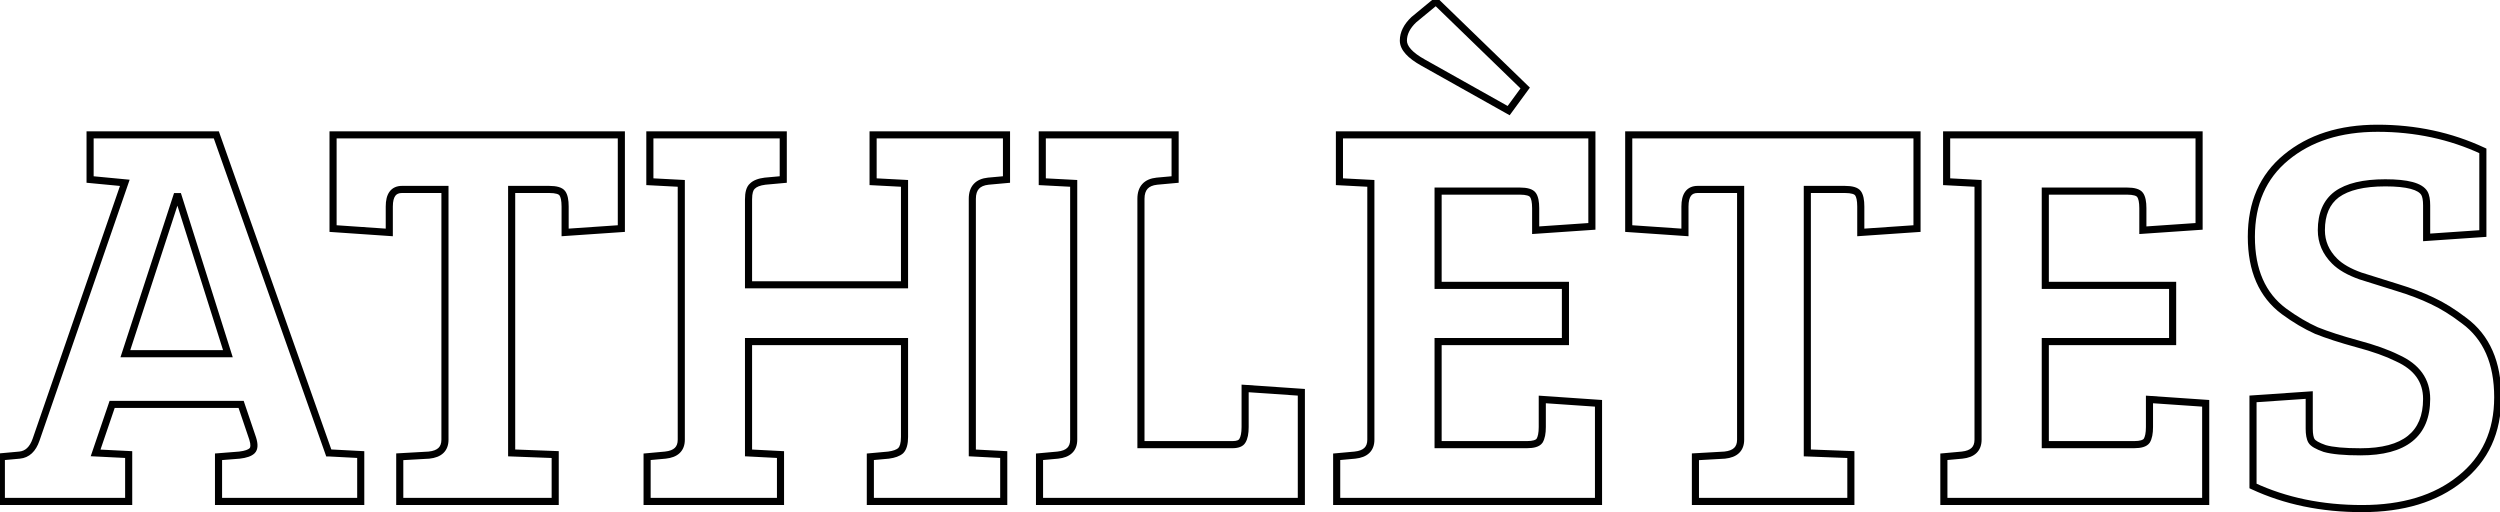 <svg width="703" height="144" viewBox="0 0 703 144" fill="none" xmlns="http://www.w3.org/2000/svg">
<mask id="path-1-outside-1_2001_94" maskUnits="userSpaceOnUse" x="-1" y="-1" width="705" height="146" fill="black">
<rect fill="white" x="-1" y="-1" width="705" height="146"/>
<path d="M10.143 123.64L35.099 51.41L25.334 50.48V37.925H60.828L92.448 127.36H92.603L101.439 127.825V141H61.449V128.445L67.338 127.98C69.095 127.773 70.284 127.36 70.903 126.74C71.523 126.12 71.575 124.983 71.058 123.33L67.803 113.72H31.534L26.884 127.36L36.184 127.825V141H0.379V128.445L5.494 127.98C7.664 127.773 9.214 126.327 10.143 123.64ZM49.669 55.285L35.254 99.46H64.084L50.133 55.285H49.669ZM125.122 123.64V53.27H113.032C110.655 53.27 109.467 54.872 109.467 58.075V65.36L93.657 64.275V37.925H174.722V64.275L158.912 65.36V58.075C158.912 56.318 158.654 55.078 158.137 54.355C157.62 53.632 156.38 53.27 154.417 53.27H143.877V127.36L156.122 127.825V141H112.412V128.445L120.627 127.98C123.624 127.67 125.122 126.223 125.122 123.64ZM254.351 122.865V96.05H210.486V127.36L219.476 127.825V141H181.966V128.445L187.081 127.98C190.078 127.67 191.576 126.223 191.576 123.64V51.565L182.741 51.1V37.925H220.251V50.48L215.136 50.945C213.483 51.152 212.294 51.617 211.571 52.34C210.848 52.96 210.486 54.2 210.486 56.06V80.085H254.351V51.565L245.516 51.1V37.925H283.026V50.48L277.911 50.945C274.914 51.255 273.416 52.908 273.416 55.905V127.36L282.251 127.825V141H244.741V128.445L249.856 127.98C251.406 127.773 252.543 127.36 253.266 126.74C253.989 126.017 254.351 124.725 254.351 122.865ZM365.938 141H292.313V128.445L297.428 127.98C300.424 127.67 301.923 126.223 301.923 123.64V51.565L293.088 51.1V37.925H330.443V50.48L325.328 50.945C322.331 51.255 320.833 52.908 320.833 55.905V125.035H346.563C348.009 125.035 348.939 124.673 349.353 123.95C349.869 123.123 350.128 121.832 350.128 120.075V109.225L365.938 110.31V141ZM449.499 141H375.874V128.445L380.989 127.98C383.986 127.67 385.484 126.223 385.484 123.64V51.565L376.649 51.1V37.925H447.639V63.655L431.829 64.74V58.54C431.829 56.783 431.571 55.543 431.054 54.82C430.538 54.097 429.298 53.735 427.334 53.735H404.394V80.24H440.199V96.05H404.394V125.035H429.349C431.209 125.035 432.398 124.673 432.914 123.95C433.431 123.123 433.689 121.832 433.689 120.075V112.325L449.499 113.41V141ZM403.774 0.415L428.884 24.75L424.234 31.105L400.209 17.62C396.489 15.553 394.629 13.487 394.629 11.42C394.629 9.353 395.611 7.39 397.574 5.53L403.774 0.415ZM489.463 123.64V53.27H477.373C474.996 53.27 473.808 54.872 473.808 58.075V65.36L457.998 64.275V37.925H539.063V64.275L523.253 65.36V58.075C523.253 56.318 522.995 55.078 522.478 54.355C521.961 53.632 520.721 53.27 518.758 53.27H508.218V127.36L520.463 127.825V141H476.753V128.445L484.968 127.98C487.965 127.67 489.463 126.223 489.463 123.64ZM620.242 141H546.617V128.445L551.732 127.98C554.728 127.67 556.227 126.223 556.227 123.64V51.565L547.392 51.1V37.925H618.382V63.655L602.572 64.74V58.54C602.572 56.783 602.313 55.543 601.797 54.82C601.28 54.097 600.04 53.735 598.077 53.735H575.137V80.24H610.942V96.05H575.137V125.035H600.092C601.952 125.035 603.14 124.673 603.657 123.95C604.173 123.123 604.432 121.832 604.432 120.075V112.325L620.242 113.41V141ZM663.77 127.05C676.17 127.05 682.37 122.09 682.37 112.17C682.37 107.003 679.632 103.18 674.155 100.7C671.262 99.253 667.49 97.91 662.84 96.67C658.293 95.43 654.47 94.19 651.37 92.95C648.373 91.607 645.325 89.798 642.225 87.525C636.128 82.978 633.08 76.003 633.08 66.6C633.08 57.093 636.335 49.653 642.845 44.28C649.458 38.803 658.035 36.065 668.575 36.065C679.218 36.065 689.087 38.183 698.18 42.42V65.67L682.37 66.755V57.765C682.37 56.215 682.163 55.078 681.75 54.355C680.613 52.392 676.945 51.41 670.745 51.41C664.648 51.41 660.102 52.495 657.105 54.665C654.212 56.835 652.765 60.193 652.765 64.74C652.765 68.047 654.005 70.94 656.485 73.42C658.138 75.073 660.567 76.468 663.77 77.605C667.077 78.638 670.538 79.723 674.155 80.86C677.875 81.997 681.13 83.237 683.92 84.58C686.813 85.923 689.81 87.783 692.91 90.16C699.213 94.81 702.365 101.992 702.365 111.705C702.365 121.418 698.852 129.065 691.825 134.645C684.902 140.225 675.705 143.015 664.235 143.015C652.868 143.015 642.638 140.897 633.545 136.66V112.17L649.355 111.085V120.54C649.355 122.09 649.562 123.227 649.975 123.95C650.388 124.673 651.628 125.397 653.695 126.12C655.865 126.74 659.223 127.05 663.77 127.05Z"/>
</mask>
<path d="M10.143 123.64L11.088 123.967L11.089 123.967L10.143 123.64ZM35.099 51.41L36.044 51.736L36.459 50.535L35.193 50.414L35.099 51.41ZM25.334 50.48H24.334V51.389L25.239 51.475L25.334 50.48ZM25.334 37.925V36.925H24.334V37.925H25.334ZM60.828 37.925L61.771 37.592L61.536 36.925H60.828V37.925ZM92.448 127.36L91.506 127.693L91.741 128.36H92.448V127.36ZM92.603 127.36L92.656 126.361L92.63 126.36H92.603V127.36ZM101.439 127.825H102.439V126.876L101.491 126.826L101.439 127.825ZM101.439 141V142H102.439V141H101.439ZM61.449 141H60.449V142H61.449V141ZM61.449 128.445L61.37 127.448L60.449 127.521V128.445H61.449ZM67.338 127.98L67.417 128.977L67.436 128.975L67.455 128.973L67.338 127.98ZM70.903 126.74L70.196 126.033L70.903 126.74ZM71.058 123.33L72.013 123.032L72.01 123.02L72.006 123.009L71.058 123.33ZM67.803 113.72L68.751 113.399L68.521 112.72H67.803V113.72ZM31.534 113.72V112.72H30.818L30.587 113.397L31.534 113.72ZM26.884 127.36L25.937 127.037L25.509 128.293L26.834 128.359L26.884 127.36ZM36.184 127.825H37.184V126.874L36.233 126.826L36.184 127.825ZM36.184 141V142H37.184V141H36.184ZM0.379 141H-0.621V142H0.379V141ZM0.379 128.445L0.288 127.449L-0.621 127.532V128.445H0.379ZM5.494 127.98L5.584 128.976L5.588 128.975L5.494 127.98ZM49.669 55.285V54.285H48.943L48.718 54.975L49.669 55.285ZM35.254 99.46L34.303 99.15L33.875 100.46H35.254V99.46ZM64.084 99.46V100.46H65.448L65.037 99.159L64.084 99.46ZM50.133 55.285L51.087 54.984L50.866 54.285H50.133V55.285ZM11.089 123.967L36.044 51.736L34.153 51.083L9.198 123.313L11.089 123.967ZM35.193 50.414L25.428 49.484L25.239 51.475L35.004 52.406L35.193 50.414ZM26.334 50.48V37.925H24.334V50.48H26.334ZM25.334 38.925H60.828V36.925H25.334V38.925ZM59.886 38.258L91.506 127.693L93.391 127.027L61.771 37.592L59.886 38.258ZM92.448 128.36H92.603V126.36H92.448V128.36ZM92.551 128.359L101.386 128.824L101.491 126.826L92.656 126.361L92.551 128.359ZM100.439 127.825V141H102.439V127.825H100.439ZM101.439 140H61.449V142H101.439V140ZM62.449 141V128.445H60.449V141H62.449ZM61.527 129.442L67.417 128.977L67.26 126.983L61.37 127.448L61.527 129.442ZM67.455 128.973C69.245 128.763 70.735 128.323 71.611 127.447L70.196 126.033C69.832 126.397 68.945 126.784 67.222 126.987L67.455 128.973ZM71.611 127.447C72.144 126.913 72.373 126.209 72.406 125.468C72.439 124.739 72.29 123.918 72.013 123.032L70.104 123.628C70.344 124.396 70.427 124.969 70.408 125.377C70.39 125.773 70.282 125.947 70.196 126.033L71.611 127.447ZM72.006 123.009L68.751 113.399L66.856 114.041L70.111 123.651L72.006 123.009ZM67.803 112.72H31.534V114.72H67.803V112.72ZM30.587 113.397L25.937 127.037L27.83 127.683L32.48 114.043L30.587 113.397ZM26.834 128.359L36.134 128.824L36.233 126.826L26.933 126.361L26.834 128.359ZM35.184 127.825V141H37.184V127.825H35.184ZM36.184 140H0.379V142H36.184V140ZM1.379 141V128.445H-0.621V141H1.379ZM0.469 129.441L5.584 128.976L5.403 126.984L0.288 127.449L0.469 129.441ZM5.588 128.975C6.886 128.852 8.025 128.349 8.966 127.471C9.894 126.605 10.588 125.414 11.088 123.967L9.199 123.313C8.769 124.552 8.223 125.428 7.601 126.009C6.992 126.577 6.271 126.901 5.399 126.984L5.588 128.975ZM48.718 54.975L34.303 99.15L36.204 99.77L50.619 55.595L48.718 54.975ZM35.254 100.46H64.084V98.46H35.254V100.46ZM65.037 99.159L51.087 54.984L49.18 55.586L63.13 99.761L65.037 99.159ZM50.133 54.285H49.669V56.285H50.133V54.285ZM125.122 53.27H126.122V52.27H125.122V53.27ZM109.467 65.36L109.399 66.358L110.467 66.431V65.36H109.467ZM93.657 64.275H92.657V65.209L93.589 65.273L93.657 64.275ZM93.657 37.925V36.925H92.657V37.925H93.657ZM174.722 37.925H175.722V36.925H174.722V37.925ZM174.722 64.275L174.79 65.273L175.722 65.209V64.275H174.722ZM158.912 65.36H157.912V66.431L158.98 66.358L158.912 65.36ZM158.137 54.355L157.323 54.936L158.137 54.355ZM143.877 53.27V52.27H142.877V53.27H143.877ZM143.877 127.36H142.877V128.323L143.839 128.359L143.877 127.36ZM156.122 127.825H157.122V126.862L156.16 126.826L156.122 127.825ZM156.122 141V142H157.122V141H156.122ZM112.412 141H111.412V142H112.412V141ZM112.412 128.445L112.356 127.447L111.412 127.5V128.445H112.412ZM120.627 127.98L120.684 128.978L120.707 128.977L120.73 128.975L120.627 127.98ZM126.122 123.64V53.27H124.122V123.64H126.122ZM125.122 52.27H113.032V54.27H125.122V52.27ZM113.032 52.27C111.596 52.27 110.375 52.77 109.555 53.875C108.776 54.925 108.467 56.379 108.467 58.075H110.467C110.467 56.568 110.752 55.619 111.161 55.067C111.53 54.571 112.092 54.27 113.032 54.27V52.27ZM108.467 58.075V65.36H110.467V58.075H108.467ZM109.535 64.362L93.725 63.277L93.589 65.273L109.399 66.358L109.535 64.362ZM94.657 64.275V37.925H92.657V64.275H94.657ZM93.657 38.925H174.722V36.925H93.657V38.925ZM173.722 37.925V64.275H175.722V37.925H173.722ZM174.654 63.277L158.844 64.362L158.98 66.358L174.79 65.273L174.654 63.277ZM159.912 65.36V58.075H157.912V65.36H159.912ZM159.912 58.075C159.912 56.28 159.66 54.766 158.951 53.774L157.323 54.936C157.648 55.39 157.912 56.356 157.912 58.075H159.912ZM158.951 53.774C158.515 53.163 157.84 52.797 157.1 52.581C156.354 52.364 155.45 52.27 154.417 52.27V54.27C155.348 54.27 156.045 54.357 156.54 54.501C157.039 54.647 157.243 54.824 157.323 54.936L158.951 53.774ZM154.417 52.27H143.877V54.27H154.417V52.27ZM142.877 53.27V127.36H144.877V53.27H142.877ZM143.839 128.359L156.084 128.824L156.16 126.826L143.915 126.361L143.839 128.359ZM155.122 127.825V141H157.122V127.825H155.122ZM156.122 140H112.412V142H156.122V140ZM113.412 141V128.445H111.412V141H113.412ZM112.469 129.443L120.684 128.978L120.571 126.982L112.356 127.447L112.469 129.443ZM120.73 128.975C122.354 128.807 123.725 128.317 124.693 127.382C125.682 126.427 126.122 125.134 126.122 123.64H124.122C124.122 124.73 123.813 125.452 123.304 125.943C122.773 126.455 121.896 126.843 120.524 126.985L120.73 128.975ZM254.351 96.05H255.351V95.05H254.351V96.05ZM210.486 96.05V95.05H209.486V96.05H210.486ZM210.486 127.36H209.486V128.31L210.434 128.359L210.486 127.36ZM219.476 127.825H220.476V126.875L219.528 126.826L219.476 127.825ZM219.476 141V142H220.476V141H219.476ZM181.966 141H180.966V142H181.966V141ZM181.966 128.445L181.875 127.449L180.966 127.532V128.445H181.966ZM187.081 127.98L187.171 128.976L187.184 128.975L187.081 127.98ZM191.576 51.565H192.576V50.616L191.628 50.566L191.576 51.565ZM182.741 51.1H181.741V52.049L182.688 52.099L182.741 51.1ZM182.741 37.925V36.925H181.741V37.925H182.741ZM220.251 37.925H221.251V36.925H220.251V37.925ZM220.251 50.48L220.341 51.476L221.251 51.393V50.48H220.251ZM215.136 50.945L215.045 49.949L215.029 49.951L215.012 49.953L215.136 50.945ZM211.571 52.34L212.222 53.099L212.251 53.074L212.278 53.047L211.571 52.34ZM210.486 80.085H209.486V81.085H210.486V80.085ZM254.351 80.085V81.085H255.351V80.085H254.351ZM254.351 51.565H255.351V50.616L254.403 50.566L254.351 51.565ZM245.516 51.1H244.516V52.049L245.463 52.099L245.516 51.1ZM245.516 37.925V36.925H244.516V37.925H245.516ZM283.026 37.925H284.026V36.925H283.026V37.925ZM283.026 50.48L283.116 51.476L284.026 51.393V50.48H283.026ZM277.911 50.945L277.82 49.949L277.808 49.95L277.911 50.945ZM273.416 127.36H272.416V128.309L273.363 128.359L273.416 127.36ZM282.251 127.825H283.251V126.876L282.303 126.826L282.251 127.825ZM282.251 141V142H283.251V141H282.251ZM244.741 141H243.741V142H244.741V141ZM244.741 128.445L244.65 127.449L243.741 127.532V128.445H244.741ZM249.856 127.98L249.946 128.976L249.967 128.974L249.988 128.971L249.856 127.98ZM253.266 126.74L253.917 127.499L253.946 127.474L253.973 127.447L253.266 126.74ZM255.351 122.865V96.05H253.351V122.865H255.351ZM254.351 95.05H210.486V97.05H254.351V95.05ZM209.486 96.05V127.36H211.486V96.05H209.486ZM210.434 128.359L219.424 128.824L219.528 126.826L210.538 126.361L210.434 128.359ZM218.476 127.825V141H220.476V127.825H218.476ZM219.476 140H181.966V142H219.476V140ZM182.966 141V128.445H180.966V141H182.966ZM182.056 129.441L187.171 128.976L186.99 126.984L181.875 127.449L182.056 129.441ZM187.184 128.975C188.808 128.807 190.179 128.317 191.147 127.382C192.136 126.427 192.576 125.134 192.576 123.64H190.576C190.576 124.73 190.267 125.452 189.758 125.943C189.227 126.455 188.35 126.843 186.978 126.985L187.184 128.975ZM192.576 123.64V51.565H190.576V123.64H192.576ZM191.628 50.566L182.793 50.101L182.688 52.099L191.523 52.564L191.628 50.566ZM183.741 51.1V37.925H181.741V51.1H183.741ZM182.741 38.925H220.251V36.925H182.741V38.925ZM219.251 37.925V50.48H221.251V37.925H219.251ZM220.16 49.484L215.045 49.949L215.226 51.941L220.341 51.476L220.16 49.484ZM215.012 49.953C213.266 50.171 211.816 50.681 210.864 51.633L212.278 53.047C212.772 52.553 213.699 52.132 215.26 51.937L215.012 49.953ZM210.92 51.581C209.838 52.508 209.486 54.158 209.486 56.06H211.486C211.486 54.242 211.857 53.412 212.222 53.099L210.92 51.581ZM209.486 56.06V80.085H211.486V56.06H209.486ZM210.486 81.085H254.351V79.085H210.486V81.085ZM255.351 80.085V51.565H253.351V80.085H255.351ZM254.403 50.566L245.568 50.101L245.463 52.099L254.298 52.564L254.403 50.566ZM246.516 51.1V37.925H244.516V51.1H246.516ZM245.516 38.925H283.026V36.925H245.516V38.925ZM282.026 37.925V50.48H284.026V37.925H282.026ZM282.935 49.484L277.82 49.949L278.001 51.941L283.116 51.476L282.935 49.484ZM277.808 49.95C276.151 50.122 274.764 50.681 273.799 51.746C272.833 52.812 272.416 54.245 272.416 55.905H274.416C274.416 54.568 274.748 53.676 275.281 53.089C275.814 52.501 276.674 52.078 278.014 51.94L277.808 49.95ZM272.416 55.905V127.36H274.416V55.905H272.416ZM273.363 128.359L282.198 128.824L282.303 126.826L273.468 126.361L273.363 128.359ZM281.251 127.825V141H283.251V127.825H281.251ZM282.251 140H244.741V142H282.251V140ZM245.741 141V128.445H243.741V141H245.741ZM244.831 129.441L249.946 128.976L249.765 126.984L244.65 127.449L244.831 129.441ZM249.988 128.971C251.619 128.754 252.98 128.302 253.917 127.499L252.615 125.981C252.105 126.418 251.193 126.793 249.724 126.989L249.988 128.971ZM253.973 127.447C254.988 126.432 255.351 124.793 255.351 122.865H253.351C253.351 124.657 252.99 125.601 252.559 126.033L253.973 127.447ZM365.938 141V142H366.938V141H365.938ZM292.313 141H291.313V142H292.313V141ZM292.313 128.445L292.222 127.449L291.313 127.532V128.445H292.313ZM297.428 127.98L297.518 128.976L297.53 128.975L297.428 127.98ZM301.923 51.565H302.923V50.616L301.975 50.566L301.923 51.565ZM293.088 51.1H292.088V52.049L293.035 52.099L293.088 51.1ZM293.088 37.925V36.925H292.088V37.925H293.088ZM330.443 37.925H331.443V36.925H330.443V37.925ZM330.443 50.48L330.533 51.476L331.443 51.393V50.48H330.443ZM325.328 50.945L325.237 49.949L325.225 49.95L325.328 50.945ZM320.833 125.035H319.833V126.035H320.833V125.035ZM349.353 123.95L348.505 123.42L348.494 123.437L348.484 123.454L349.353 123.95ZM350.128 109.225L350.196 108.227L349.128 108.154V109.225H350.128ZM365.938 110.31H366.938V109.376L366.006 109.312L365.938 110.31ZM365.938 140H292.313V142H365.938V140ZM293.313 141V128.445H291.313V141H293.313ZM292.403 129.441L297.518 128.976L297.337 126.984L292.222 127.449L292.403 129.441ZM297.53 128.975C299.155 128.807 300.525 128.317 301.493 127.382C302.483 126.427 302.923 125.134 302.923 123.64H300.923C300.923 124.73 300.613 125.452 300.104 125.943C299.574 126.455 298.697 126.843 297.325 126.985L297.53 128.975ZM302.923 123.64V51.565H300.923V123.64H302.923ZM301.975 50.566L293.14 50.101L293.035 52.099L301.87 52.564L301.975 50.566ZM294.088 51.1V37.925H292.088V51.1H294.088ZM293.088 38.925H330.443V36.925H293.088V38.925ZM329.443 37.925V50.48H331.443V37.925H329.443ZM330.352 49.484L325.237 49.949L325.418 51.941L330.533 51.476L330.352 49.484ZM325.225 49.95C323.568 50.122 322.181 50.681 321.215 51.746C320.249 52.812 319.833 54.245 319.833 55.905H321.833C321.833 54.568 322.165 53.676 322.697 53.089C323.23 52.501 324.09 52.078 325.43 51.94L325.225 49.95ZM319.833 55.905V125.035H321.833V55.905H319.833ZM320.833 126.035H346.563V124.035H320.833V126.035ZM346.563 126.035C348.098 126.035 349.527 125.66 350.221 124.446L348.484 123.454C348.351 123.687 347.92 124.035 346.563 124.035V126.035ZM350.201 124.48C350.868 123.412 351.128 121.889 351.128 120.075H349.128C349.128 121.774 348.87 122.835 348.505 123.42L350.201 124.48ZM351.128 120.075V109.225H349.128V120.075H351.128ZM350.059 110.223L365.869 111.308L366.006 109.312L350.196 108.227L350.059 110.223ZM364.938 110.31V141H366.938V110.31H364.938ZM449.5 141V142H450.5V141H449.5ZM375.875 141H374.875V142H375.875V141ZM375.875 128.445L375.784 127.449L374.875 127.532V128.445H375.875ZM380.99 127.98L381.08 128.976L381.092 128.975L380.99 127.98ZM385.484 51.565H386.484V50.616L385.537 50.566L385.484 51.565ZM376.649 51.1H375.649V52.049L376.597 52.099L376.649 51.1ZM376.649 37.925V36.925H375.649V37.925H376.649ZM447.639 37.925H448.639V36.925H447.639V37.925ZM447.639 63.655L447.708 64.653L448.639 64.589V63.655H447.639ZM431.829 64.74H430.829V65.811L431.898 65.738L431.829 64.74ZM431.055 54.82L431.868 54.239L431.055 54.82ZM404.394 53.735V52.735H403.394V53.735H404.394ZM404.394 80.24H403.394V81.24H404.394V80.24ZM440.2 80.24H441.2V79.24H440.2V80.24ZM440.2 96.05V97.05H441.2V96.05H440.2ZM404.394 96.05V95.05H403.394V96.05H404.394ZM404.394 125.035H403.394V126.035H404.394V125.035ZM432.914 123.95L433.728 124.531L433.746 124.506L433.763 124.48L432.914 123.95ZM433.69 112.325L433.758 111.327L432.69 111.254V112.325H433.69ZM449.5 113.41H450.5V112.476L449.568 112.412L449.5 113.41ZM403.774 0.415L404.47 -0.303L403.828 -0.926L403.138 -0.356L403.774 0.415ZM428.885 24.75L429.692 25.34L430.206 24.638L429.58 24.032L428.885 24.75ZM424.234 31.105L423.745 31.977L424.518 32.411L425.042 31.695L424.234 31.105ZM400.209 17.62L400.699 16.748L400.695 16.746L400.209 17.62ZM397.575 5.53L396.938 4.759L396.912 4.78L396.887 4.804L397.575 5.53ZM449.5 140H375.875V142H449.5V140ZM376.875 141V128.445H374.875V141H376.875ZM375.965 129.441L381.08 128.976L380.899 126.984L375.784 127.449L375.965 129.441ZM381.092 128.975C382.717 128.807 384.087 128.317 385.055 127.382C386.045 126.427 386.484 125.134 386.484 123.64H384.484C384.484 124.73 384.175 125.452 383.666 125.943C383.136 126.455 382.259 126.843 380.887 126.985L381.092 128.975ZM386.484 123.64V51.565H384.484V123.64H386.484ZM385.537 50.566L376.702 50.101L376.597 52.099L385.432 52.564L385.537 50.566ZM377.649 51.1V37.925H375.649V51.1H377.649ZM376.649 38.925H447.639V36.925H376.649V38.925ZM446.639 37.925V63.655H448.639V37.925H446.639ZM447.571 62.657L431.761 63.742L431.898 65.738L447.708 64.653L447.571 62.657ZM432.829 64.74V58.54H430.829V64.74H432.829ZM432.829 58.54C432.829 56.745 432.577 55.231 431.868 54.239L430.241 55.401C430.565 55.855 430.829 56.821 430.829 58.54H432.829ZM431.868 54.239C431.432 53.628 430.758 53.262 430.017 53.046C429.272 52.829 428.367 52.735 427.334 52.735V54.735C428.265 54.735 428.962 54.822 429.457 54.966C429.956 55.112 430.16 55.289 430.241 55.401L431.868 54.239ZM427.334 52.735H404.394V54.735H427.334V52.735ZM403.394 53.735V80.24H405.394V53.735H403.394ZM404.394 81.24H440.2V79.24H404.394V81.24ZM439.2 80.24V96.05H441.2V80.24H439.2ZM440.2 95.05H404.394V97.05H440.2V95.05ZM403.394 96.05V125.035H405.394V96.05H403.394ZM404.394 126.035H429.349V124.035H404.394V126.035ZM429.349 126.035C430.334 126.035 431.204 125.94 431.927 125.72C432.65 125.5 433.3 125.131 433.728 124.531L432.101 123.369C432.013 123.492 431.81 123.665 431.345 123.807C430.879 123.949 430.225 124.035 429.349 124.035V126.035ZM433.763 124.48C434.43 123.412 434.69 121.889 434.69 120.075H432.69C432.69 121.774 432.432 122.835 432.066 123.42L433.763 124.48ZM434.69 120.075V112.325H432.69V120.075H434.69ZM433.621 113.323L449.431 114.408L449.568 112.412L433.758 111.327L433.621 113.323ZM448.5 113.41V141H450.5V113.41H448.5ZM403.079 1.133L428.189 25.468L429.58 24.032L404.47 -0.303L403.079 1.133ZM428.077 24.16L423.427 30.515L425.042 31.695L429.692 25.34L428.077 24.16ZM424.724 30.233L400.699 16.748L399.72 18.492L423.745 31.977L424.724 30.233ZM400.695 16.746C398.886 15.741 397.596 14.771 396.768 13.851C395.945 12.937 395.63 12.132 395.63 11.42H393.63C393.63 12.775 394.244 14.036 395.281 15.189C396.313 16.336 397.813 17.433 399.724 18.494L400.695 16.746ZM395.63 11.42C395.63 9.706 396.434 7.988 398.262 6.256L396.887 4.804C394.789 6.792 393.63 9.001 393.63 11.42H395.63ZM398.211 6.301L404.411 1.186L403.138 -0.356L396.938 4.759L398.211 6.301ZM489.463 53.27H490.463V52.27H489.463V53.27ZM473.808 65.36L473.739 66.358L474.808 66.431V65.36H473.808ZM457.998 64.275H456.998V65.209L457.929 65.273L457.998 64.275ZM457.998 37.925V36.925H456.998V37.925H457.998ZM539.063 37.925H540.063V36.925H539.063V37.925ZM539.063 64.275L539.131 65.273L540.063 65.209V64.275H539.063ZM523.253 65.36H522.253V66.431L523.321 66.358L523.253 65.36ZM522.478 54.355L521.664 54.936L522.478 54.355ZM508.218 53.27V52.27H507.218V53.27H508.218ZM508.218 127.36H507.218V128.323L508.18 128.359L508.218 127.36ZM520.463 127.825H521.463V126.862L520.501 126.826L520.463 127.825ZM520.463 141V142H521.463V141H520.463ZM476.753 141H475.753V142H476.753V141ZM476.753 128.445L476.696 127.447L475.753 127.5V128.445H476.753ZM484.968 127.98L485.024 128.978L485.048 128.977L485.071 128.975L484.968 127.98ZM490.463 123.64V53.27H488.463V123.64H490.463ZM489.463 52.27H477.373V54.27H489.463V52.27ZM477.373 52.27C475.936 52.27 474.716 52.77 473.896 53.875C473.117 54.925 472.808 56.379 472.808 58.075H474.808C474.808 56.568 475.093 55.619 475.502 55.067C475.87 54.571 476.433 54.27 477.373 54.27V52.27ZM472.808 58.075V65.36H474.808V58.075H472.808ZM473.876 64.362L458.066 63.277L457.929 65.273L473.739 66.358L473.876 64.362ZM458.998 64.275V37.925H456.998V64.275H458.998ZM457.998 38.925H539.063V36.925H457.998V38.925ZM538.063 37.925V64.275H540.063V37.925H538.063ZM538.994 63.277L523.184 64.362L523.321 66.358L539.131 65.273L538.994 63.277ZM524.253 65.36V58.075H522.253V65.36H524.253ZM524.253 58.075C524.253 56.28 524.001 54.766 523.292 53.774L521.664 54.936C521.988 55.39 522.253 56.356 522.253 58.075H524.253ZM523.292 53.774C522.855 53.163 522.181 52.797 521.44 52.581C520.695 52.364 519.791 52.27 518.758 52.27V54.27C519.689 54.27 520.385 54.357 520.88 54.501C521.379 54.647 521.584 54.824 521.664 54.936L523.292 53.774ZM518.758 52.27H508.218V54.27H518.758V52.27ZM507.218 53.27V127.36H509.218V53.27H507.218ZM508.18 128.359L520.425 128.824L520.501 126.826L508.256 126.361L508.18 128.359ZM519.463 127.825V141H521.463V127.825H519.463ZM520.463 140H476.753V142H520.463V140ZM477.753 141V128.445H475.753V141H477.753ZM476.809 129.443L485.024 128.978L484.911 126.982L476.696 127.447L476.809 129.443ZM485.071 128.975C486.695 128.807 488.066 128.317 489.034 127.382C490.023 126.427 490.463 125.134 490.463 123.64H488.463C488.463 124.73 488.154 125.452 487.645 125.943C487.114 126.455 486.237 126.843 484.865 126.985L485.071 128.975ZM620.242 141V142H621.242V141H620.242ZM546.617 141H545.617V142H546.617V141ZM546.617 128.445L546.526 127.449L545.617 127.532V128.445H546.617ZM551.732 127.98L551.822 128.976L551.835 128.975L551.732 127.98ZM556.227 51.565H557.227V50.616L556.279 50.566L556.227 51.565ZM547.392 51.1H546.392V52.049L547.339 52.099L547.392 51.1ZM547.392 37.925V36.925H546.392V37.925H547.392ZM618.382 37.925H619.382V36.925H618.382V37.925ZM618.382 63.655L618.45 64.653L619.382 64.589V63.655H618.382ZM602.572 64.74H601.572V65.811L602.64 65.738L602.572 64.74ZM601.797 54.82L602.61 54.239L601.797 54.82ZM575.137 53.735V52.735H574.137V53.735H575.137ZM575.137 80.24H574.137V81.24H575.137V80.24ZM610.942 80.24H611.942V79.24H610.942V80.24ZM610.942 96.05V97.05H611.942V96.05H610.942ZM575.137 96.05V95.05H574.137V96.05H575.137ZM575.137 125.035H574.137V126.035H575.137V125.035ZM603.657 123.95L604.47 124.531L604.488 124.506L604.505 124.48L603.657 123.95ZM604.432 112.325L604.5 111.327L603.432 111.254V112.325H604.432ZM620.242 113.41H621.242V112.476L620.31 112.412L620.242 113.41ZM620.242 140H546.617V142H620.242V140ZM547.617 141V128.445H545.617V141H547.617ZM546.707 129.441L551.822 128.976L551.641 126.984L546.526 127.449L546.707 129.441ZM551.835 128.975C553.459 128.807 554.829 128.317 555.798 127.382C556.787 126.427 557.227 125.134 557.227 123.64H555.227C555.227 124.73 554.917 125.452 554.408 125.943C553.878 126.455 553.001 126.843 551.629 126.985L551.835 128.975ZM557.227 123.64V51.565H555.227V123.64H557.227ZM556.279 50.566L547.444 50.101L547.339 52.099L556.174 52.564L556.279 50.566ZM548.392 51.1V37.925H546.392V51.1H548.392ZM547.392 38.925H618.382V36.925H547.392V38.925ZM617.382 37.925V63.655H619.382V37.925H617.382ZM618.313 62.657L602.503 63.742L602.64 65.738L618.45 64.653L618.313 62.657ZM603.572 64.74V58.54H601.572V64.74H603.572ZM603.572 58.54C603.572 56.745 603.319 55.231 602.61 54.239L600.983 55.401C601.307 55.855 601.572 56.821 601.572 58.54H603.572ZM602.61 54.239C602.174 53.628 601.5 53.262 600.759 53.046C600.014 52.829 599.109 52.735 598.077 52.735V54.735C599.007 54.735 599.704 54.822 600.199 54.966C600.698 55.112 600.903 55.289 600.983 55.401L602.61 54.239ZM598.077 52.735H575.137V54.735H598.077V52.735ZM574.137 53.735V80.24H576.137V53.735H574.137ZM575.137 81.24H610.942V79.24H575.137V81.24ZM609.942 80.24V96.05H611.942V80.24H609.942ZM610.942 95.05H575.137V97.05H610.942V95.05ZM574.137 96.05V125.035H576.137V96.05H574.137ZM575.137 126.035H600.092V124.035H575.137V126.035ZM600.092 126.035C601.076 126.035 601.946 125.94 602.669 125.72C603.392 125.5 604.042 125.131 604.47 124.531L602.843 123.369C602.755 123.492 602.552 123.665 602.087 123.807C601.621 123.949 600.967 124.035 600.092 124.035V126.035ZM604.505 124.48C605.172 123.412 605.432 121.889 605.432 120.075H603.432C603.432 121.774 603.174 122.835 602.809 123.42L604.505 124.48ZM605.432 120.075V112.325H603.432V120.075H605.432ZM604.363 113.323L620.173 114.408L620.31 112.412L604.5 111.327L604.363 113.323ZM619.242 113.41V141H621.242V113.41H619.242ZM674.155 100.7L673.708 101.594L673.725 101.603L673.743 101.611L674.155 100.7ZM662.84 96.67L662.577 97.635L662.582 97.636L662.84 96.67ZM651.37 92.95L650.961 93.862L650.98 93.871L650.999 93.879L651.37 92.95ZM642.225 87.525L641.627 88.327L641.634 88.331L642.225 87.525ZM642.845 44.28L643.482 45.051L643.483 45.05L642.845 44.28ZM698.18 42.42H699.18V41.783L698.602 41.514L698.18 42.42ZM698.18 65.67L698.249 66.668L699.18 66.604V65.67H698.18ZM682.37 66.755H681.37V67.826L682.439 67.753L682.37 66.755ZM681.75 54.355L682.618 53.859L682.615 53.854L681.75 54.355ZM657.105 54.665L656.519 53.855L656.512 53.86L656.505 53.865L657.105 54.665ZM656.485 73.42L657.192 72.713L656.485 73.42ZM663.77 77.605L663.436 78.547L663.454 78.554L663.472 78.559L663.77 77.605ZM674.155 80.86L673.855 81.814L673.863 81.816L674.155 80.86ZM683.92 84.58L683.486 85.481L683.499 85.487L683.92 84.58ZM692.91 90.16L692.302 90.954L692.309 90.959L692.316 90.965L692.91 90.16ZM691.825 134.645L691.203 133.862L691.198 133.866L691.825 134.645ZM633.545 136.66H632.545V137.297L633.123 137.566L633.545 136.66ZM633.545 112.17L633.477 111.172L632.545 111.236V112.17H633.545ZM649.355 111.085H650.355V110.014L649.287 110.087L649.355 111.085ZM649.975 123.95L650.843 123.454L649.975 123.95ZM653.695 126.12L653.365 127.064L653.392 127.074L653.42 127.082L653.695 126.12ZM663.77 128.05C670.077 128.05 674.992 126.793 678.345 124.111C681.74 121.395 683.37 117.351 683.37 112.17H681.37C681.37 116.909 679.9 120.305 677.095 122.549C674.248 124.827 669.863 126.05 663.77 126.05V128.05ZM683.37 112.17C683.37 109.399 682.632 106.943 681.129 104.845C679.633 102.756 677.422 101.082 674.568 99.789L673.743 101.611C676.365 102.798 678.261 104.275 679.503 106.01C680.739 107.735 681.37 109.774 681.37 112.17H683.37ZM674.602 99.806C671.627 98.318 667.785 96.954 663.098 95.704L662.582 97.636C667.195 98.866 670.897 100.189 673.708 101.594L674.602 99.806ZM663.103 95.705C658.58 94.472 654.795 93.243 651.741 92.022L650.999 93.879C654.145 95.137 658.007 96.388 662.577 97.635L663.103 95.705ZM651.779 92.037C648.857 90.727 645.869 88.957 642.816 86.719L641.634 88.331C644.781 90.64 647.89 92.486 650.961 93.862L651.779 92.037ZM642.823 86.723C637.039 82.41 634.08 75.771 634.08 66.6H632.08C632.08 76.236 635.217 83.546 641.627 88.327L642.823 86.723ZM634.08 66.6C634.08 57.349 637.233 50.209 643.482 45.051L642.208 43.509C635.438 49.097 632.08 56.837 632.08 66.6H634.08ZM643.483 45.05C649.879 39.754 658.213 37.065 668.575 37.065V35.065C657.857 35.065 649.038 37.853 642.207 43.51L643.483 45.05ZM668.575 37.065C679.082 37.065 688.805 39.155 697.758 43.326L698.602 41.514C689.369 37.212 679.355 35.065 668.575 35.065V37.065ZM697.18 42.42V65.67H699.18V42.42H697.18ZM698.112 64.672L682.302 65.757L682.439 67.753L698.249 66.668L698.112 64.672ZM683.37 66.755V57.765H681.37V66.755H683.37ZM683.37 57.765C683.37 56.167 683.164 54.814 682.618 53.859L680.882 54.851C681.162 55.342 681.37 56.263 681.37 57.765H683.37ZM682.615 53.854C681.849 52.53 680.332 51.696 678.405 51.18C676.45 50.657 673.885 50.41 670.745 50.41V52.41C673.805 52.41 676.174 52.654 677.888 53.112C679.629 53.578 680.515 54.217 680.885 54.856L682.615 53.854ZM670.745 50.41C664.562 50.41 659.765 51.505 656.519 53.855L657.692 55.475C660.439 53.486 664.735 52.41 670.745 52.41V50.41ZM656.505 53.865C653.296 56.272 651.765 59.968 651.765 64.74H653.765C653.765 60.419 655.128 57.398 657.705 55.465L656.505 53.865ZM651.765 64.74C651.765 68.329 653.123 71.472 655.778 74.127L657.192 72.713C654.887 70.408 653.765 67.764 653.765 64.74H651.765ZM655.778 74.127C657.573 75.922 660.151 77.382 663.436 78.547L664.104 76.663C660.983 75.555 658.704 74.224 657.192 72.713L655.778 74.127ZM663.472 78.559C666.778 79.593 670.239 80.677 673.855 81.814L674.455 79.906C670.838 78.769 667.376 77.684 664.068 76.65L663.472 78.559ZM673.863 81.816C677.546 82.942 680.752 84.164 683.486 85.481L684.354 83.679C681.508 82.309 678.204 81.052 674.447 79.904L673.863 81.816ZM683.499 85.487C686.313 86.793 689.247 88.612 692.302 90.954L693.518 89.366C690.373 86.955 687.314 85.053 684.341 83.673L683.499 85.487ZM692.316 90.965C698.303 95.381 701.365 102.224 701.365 111.705H703.365C703.365 101.759 700.124 94.239 693.504 89.355L692.316 90.965ZM701.365 111.705C701.365 121.142 697.969 128.489 691.203 133.862L692.447 135.428C699.734 129.641 703.365 121.694 703.365 111.705H701.365ZM691.198 133.866C684.498 139.266 675.544 142.015 664.235 142.015V144.015C675.866 144.015 685.305 141.184 692.453 135.424L691.198 133.866ZM664.235 142.015C652.995 142.015 642.912 139.921 633.967 135.754L633.123 137.566C642.365 141.872 652.742 144.015 664.235 144.015V142.015ZM634.545 136.66V112.17H632.545V136.66H634.545ZM633.614 113.168L649.424 112.083L649.287 110.087L633.477 111.172L633.614 113.168ZM648.355 111.085V120.54H650.355V111.085H648.355ZM648.355 120.54C648.355 122.138 648.561 123.491 649.107 124.446L650.843 123.454C650.563 122.963 650.355 122.042 650.355 120.54H648.355ZM649.107 124.446C649.443 125.034 650.035 125.505 650.711 125.899C651.407 126.305 652.299 126.691 653.365 127.064L654.025 125.176C653.024 124.826 652.263 124.489 651.719 124.171C651.155 123.842 650.921 123.589 650.843 123.454L649.107 124.446ZM653.42 127.082C655.73 127.742 659.205 128.05 663.77 128.05V126.05C659.242 126.05 656 125.738 653.97 125.158L653.42 127.082Z" fill="black" mask="url(#path-1-outside-1_2001_94)"/>
</svg>
